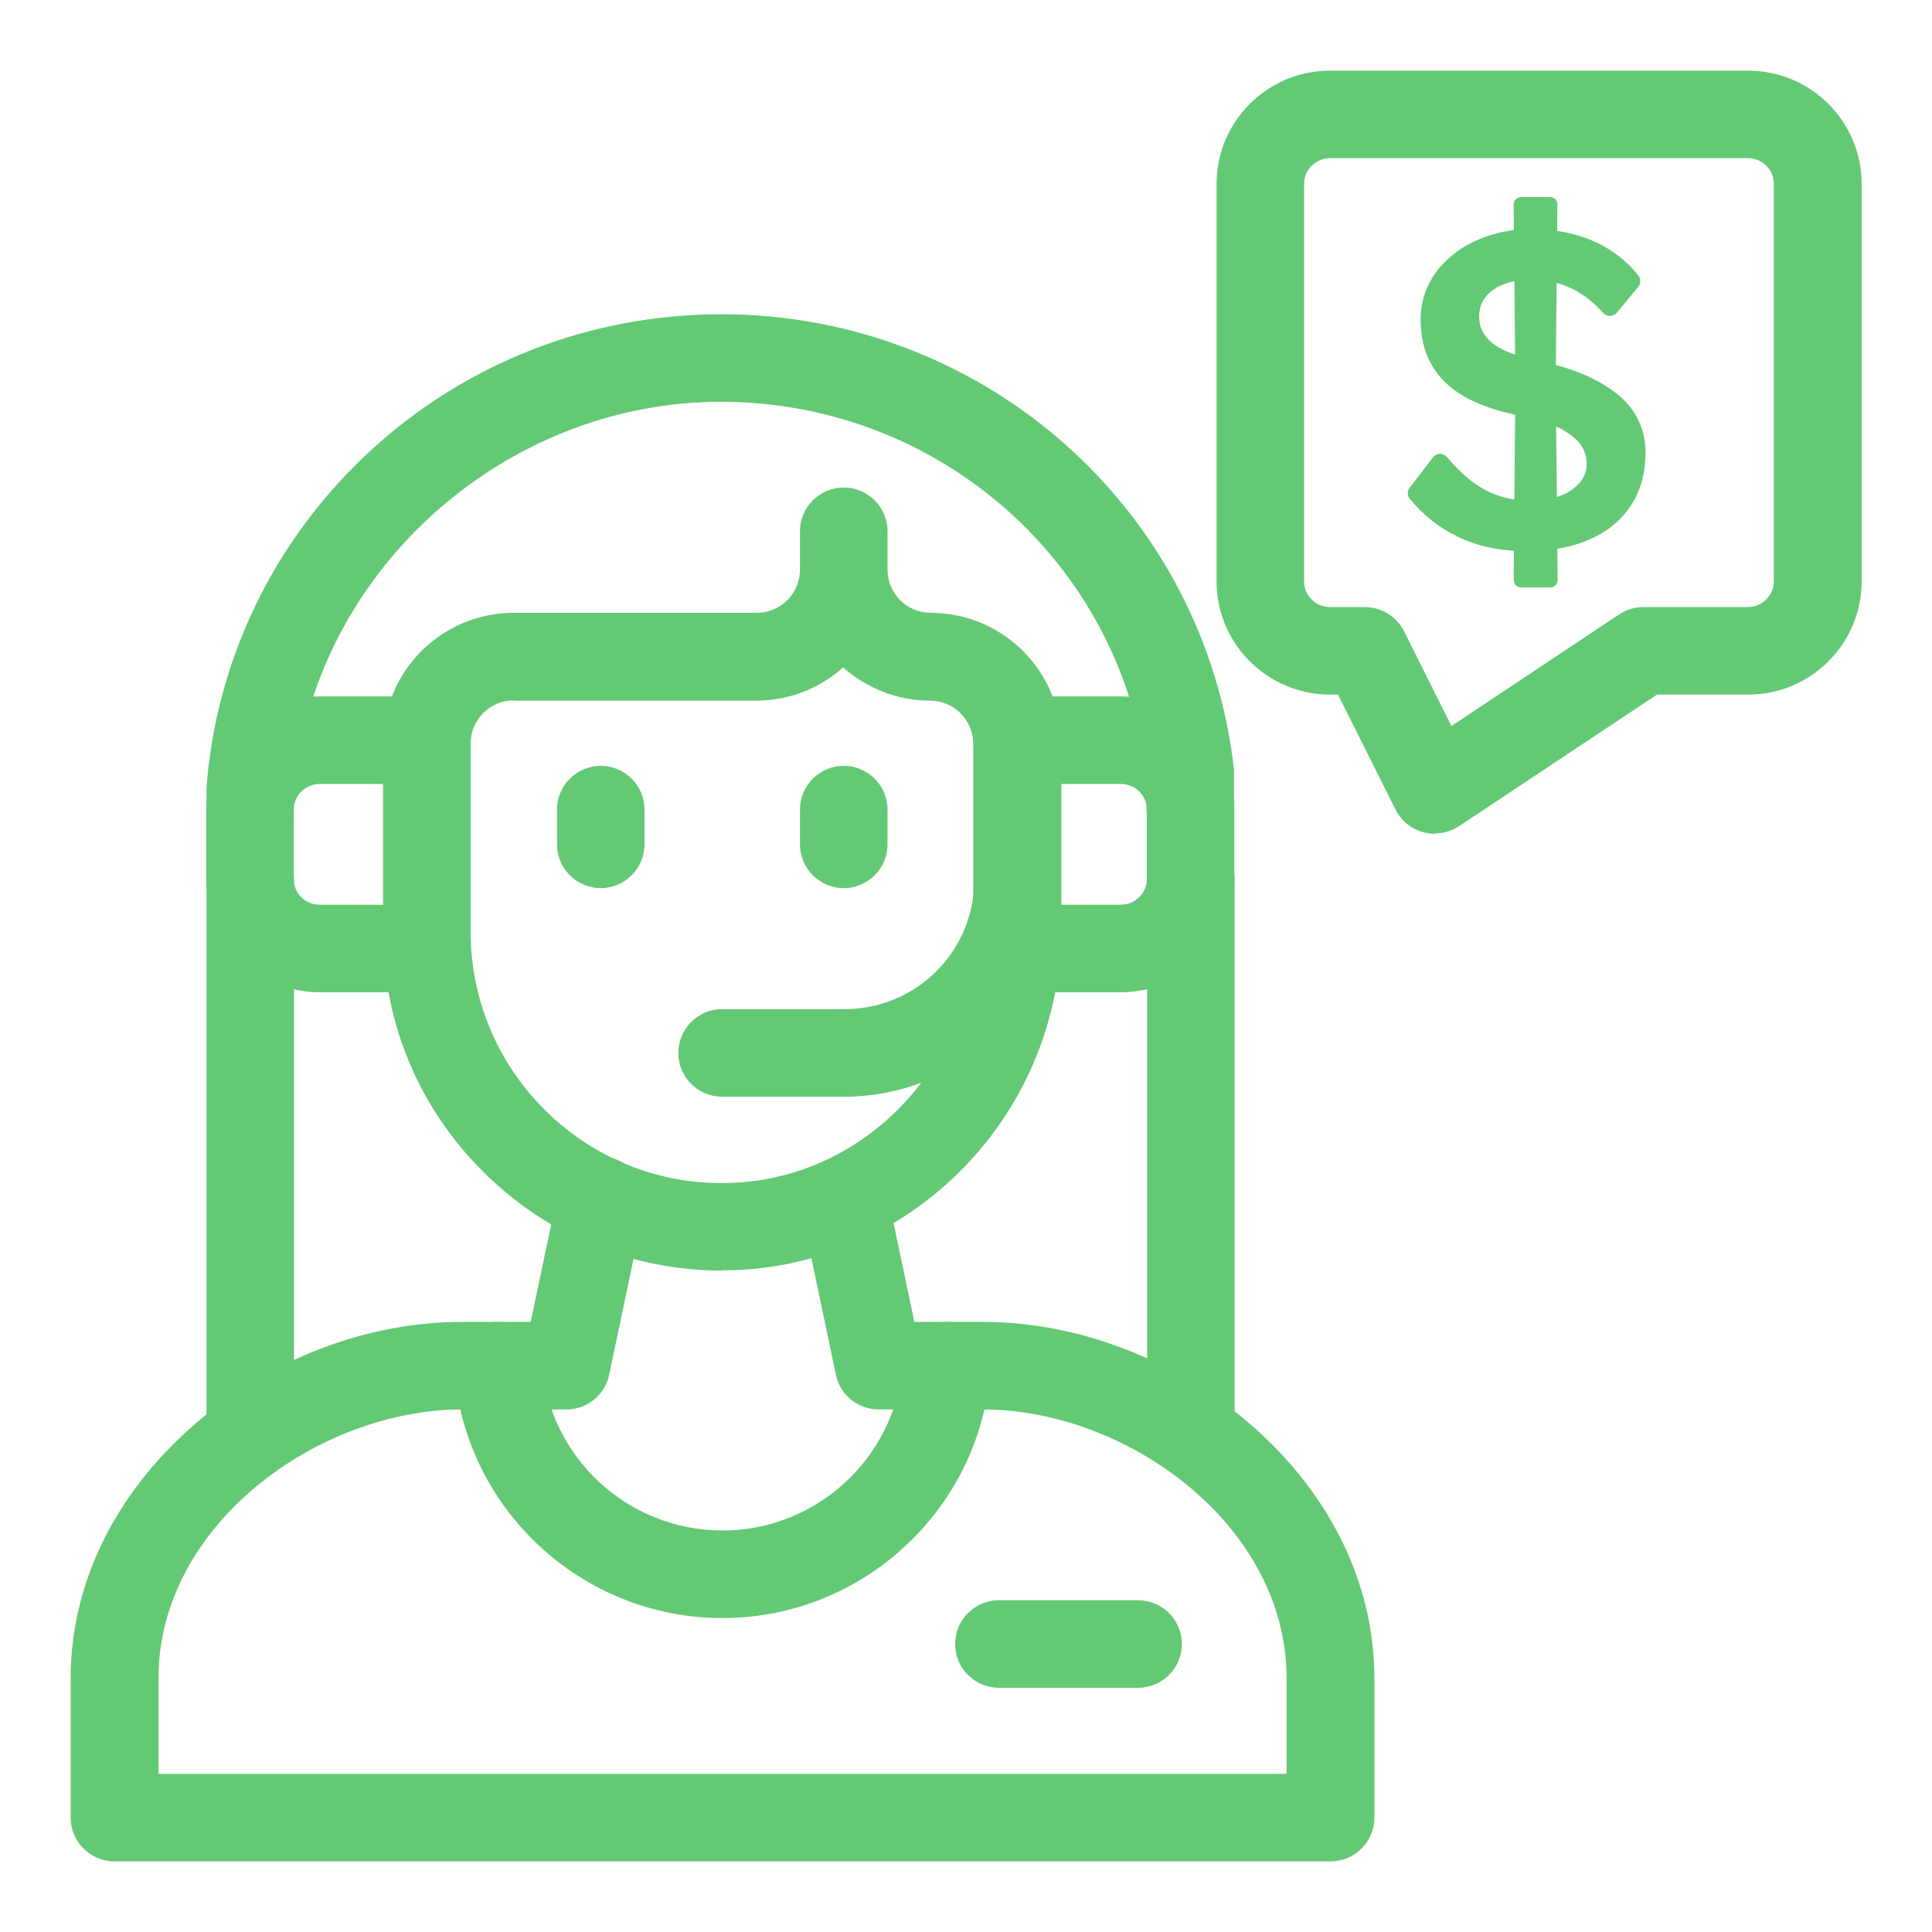 <?xml version="1.0" encoding="UTF-8"?>
<svg id="Capa_1" data-name="Capa 1" xmlns="http://www.w3.org/2000/svg" viewBox="0 0 64 64">
  <defs>
    <style>
      .cls-1 {
        fill: #64c975;
      }
    </style>
  </defs>
  <path class="cls-1" d="M19.9,29.42c-.8,0-1.45-.65-1.45-1.45v-1.15c0-.8.65-1.45,1.45-1.45s1.45.65,1.45,1.45v1.15c0,.8-.65,1.45-1.45,1.45Z"/>
  <path class="cls-1" d="M27.95,29.42c-.8,0-1.45-.65-1.45-1.45v-1.15c0-.8.65-1.45,1.45-1.45s1.45.65,1.45,1.45v1.15c0,.8-.65,1.45-1.45,1.45Z"/>
  <rect class="cls-1" x="38" y="27.67" width="2.9" height="21.28" rx="1.45" ry="1.45"/>
  <path class="cls-1" d="M8.29,28.51c-.8,0-1.45-.65-1.45-1.45v-.87s0-.07,0-.11c.33-4.26,2.25-8.21,5.41-11.13,3.17-2.93,7.31-4.54,11.64-4.54,8.73,0,16.03,6.49,16.99,15.1,0,.05,0,.11,0,.16v1.16c0,.8-.65,1.45-1.45,1.45s-1.45-.65-1.45-1.45v-1.08c-.83-7.1-6.88-12.44-14.1-12.44s-13.56,5.68-14.15,12.94v.82c0,.8-.65,1.45-1.45,1.45Z"/>
  <path class="cls-1" d="M8.29,48.95c-.8,0-1.45-.65-1.45-1.45v-18.38c0-.8.65-1.45,1.45-1.45s1.45.65,1.45,1.45v18.38c0,.8-.65,1.45-1.45,1.45Z"/>
  <path class="cls-1" d="M23.92,42.09c-2.97,0-5.77-1.15-7.89-3.25-2.15-2.13-3.34-4.96-3.34-7.99v-6.22c0-2.39,1.94-4.33,4.33-4.33h8.05c.79,0,1.43-.64,1.43-1.43v-1.27c0-.8.65-1.45,1.45-1.45h0c.8,0,1.45.65,1.45,1.45v1.27c0,.79.64,1.43,1.43,1.43,2.39,0,4.33,1.94,4.33,4.33v6.09c0,6.2-4.98,11.29-11.1,11.36-.04,0-.09,0-.13,0ZM17.02,23.2c-.79,0-1.43.64-1.43,1.43v6.22c0,2.25.88,4.35,2.47,5.93,1.6,1.58,3.71,2.44,5.95,2.41,4.54-.05,8.23-3.85,8.23-8.46v-6.09c0-.79-.64-1.43-1.43-1.43-1.1,0-2.11-.42-2.88-1.1-.77.68-1.77,1.1-2.88,1.1h-8.05Z"/>
  <path class="cls-1" d="M44.06,61.66H3.79c-.8,0-1.45-.65-1.45-1.45v-4.61c0-3.13,1.46-6.12,4.11-8.42,2.48-2.16,5.71-3.39,8.85-3.39h2.28l.91-4.32c.16-.78.93-1.28,1.72-1.12.78.16,1.29.93,1.12,1.72l-1.15,5.47c-.14.67-.73,1.15-1.42,1.15h-3.45c-4.75,0-10.06,3.81-10.06,8.91v3.16h37.37v-3.16c0-5.1-5.31-8.91-10.06-8.91h-3.45c-.69,0-1.28-.48-1.42-1.15l-1.15-5.47c-.16-.78.34-1.55,1.12-1.72.78-.16,1.55.34,1.72,1.12l.91,4.32h2.28c3.14,0,6.36,1.24,8.85,3.39,2.65,2.3,4.11,5.29,4.11,8.42v4.61c0,.8-.65,1.45-1.45,1.45Z"/>
  <path class="cls-1" d="M37.13,32.87h-3.46c-.8,0-1.45-.65-1.45-1.45s.65-1.45,1.45-1.45h3.46c.47,0,.86-.38.86-.85v-2.3c0-.47-.38-.85-.86-.85h-3.43c-.8,0-1.45-.65-1.45-1.45s.65-1.45,1.45-1.45h3.43c2.07,0,3.76,1.68,3.76,3.75v2.3c0,2.07-1.69,3.75-3.76,3.75Z"/>
  <path class="cls-1" d="M14.14,32.87h-3.55c-2.07,0-3.76-1.68-3.76-3.75v-2.3c0-2.07,1.69-3.75,3.76-3.75h3.53c.8,0,1.45.65,1.45,1.45s-.65,1.45-1.45,1.45h-3.53c-.47,0-.86.38-.86.85v2.3c0,.47.38.85.86.85h3.55c.8,0,1.45.65,1.45,1.45s-.65,1.45-1.45,1.45Z"/>
  <path class="cls-1" d="M27.96,36.33h-4.04c-.8,0-1.45-.65-1.45-1.45s.65-1.45,1.45-1.45h4.04c2.24,0,4.08-1.67,4.3-3.89.08-.8.79-1.38,1.58-1.3.8.08,1.38.79,1.3,1.58-.36,3.71-3.45,6.51-7.19,6.51Z"/>
  <path class="cls-1" d="M23.92,53.6c-4.65,0-8.55-3.63-8.87-8.26-.06-.8.55-1.49,1.35-1.55.8-.05,1.49.55,1.55,1.35.22,3.12,2.84,5.56,5.98,5.56s5.76-2.44,5.98-5.56c.06-.8.75-1.4,1.55-1.35.8.06,1.4.75,1.35,1.55-.32,4.63-4.22,8.26-8.87,8.26Z"/>
  <path class="cls-1" d="M47.52,27.62c-.12,0-.25-.02-.37-.05-.4-.11-.74-.38-.92-.75l-1.91-3.81h-.26c-2.07,0-3.76-1.68-3.76-3.75V6.09c0-2.07,1.69-3.75,3.76-3.75h13.85c2.07,0,3.76,1.68,3.76,3.75v13.17c0,2.07-1.69,3.75-3.76,3.75h-3.02l-6.56,4.36c-.24.16-.52.24-.8.24ZM44.06,5.24c-.47,0-.86.38-.86.85v13.17c0,.47.38.85.86.85h1.15c.55,0,1.05.31,1.3.8l1.57,3.14,5.56-3.7c.24-.16.52-.24.8-.24h3.46c.47,0,.86-.38.86-.85V6.09c0-.47-.38-.85-.86-.85h-13.85Z"/>
  <path class="cls-1" d="M37.7,55.91h-4.61c-.8,0-1.45-.65-1.45-1.45s.65-1.45,1.45-1.45h4.61c.8,0,1.45.65,1.45,1.45s-.65,1.45-1.45,1.45Z"/>
  <path class="cls-1" d="M50.6,18.26c-.89,0-1.66-.16-2.33-.49-.6-.29-1.13-.71-1.57-1.25-.09-.11-.09-.26,0-.37l.77-1c.12-.15.34-.16.47,0,.42.49.83.85,1.22,1.06.47.26,1,.38,1.59.38.33,0,.64-.05.92-.16.28-.1.49-.25.65-.43.16-.18.24-.39.24-.63,0-.17-.03-.32-.1-.47-.06-.14-.16-.27-.29-.38-.13-.11-.29-.22-.47-.32-.19-.1-.4-.18-.63-.25-.24-.07-.5-.13-.78-.19-.73-.15-1.33-.36-1.81-.64-.48-.28-.83-.63-1.07-1.06-.24-.42-.35-.92-.35-1.49,0-.43.1-.83.29-1.2.19-.36.46-.68.79-.94.33-.27.72-.47,1.17-.62.44-.15.92-.22,1.43-.22.81,0,1.52.15,2.14.44.55.26,1.01.62,1.39,1.09.09.11.09.27,0,.38l-.71.86c-.12.14-.34.14-.46,0-.28-.32-.59-.56-.93-.75-.44-.23-.91-.35-1.42-.35-.35,0-.66.05-.92.15-.26.1-.47.24-.61.42-.15.18-.22.4-.22.66,0,.2.04.37.13.52.09.15.21.29.38.41.16.12.37.22.63.31.26.09.55.17.87.24.54.11,1.03.25,1.46.44.43.18.8.4,1.11.65.31.25.54.54.69.86.16.32.24.68.24,1.07,0,.68-.16,1.26-.48,1.75-.32.49-.77.86-1.35,1.12-.58.26-1.26.39-2.04.39ZM50.14,19.21l.06-6.52,1.34.49.06,6.03c0,.14-.11.25-.24.25h-.97c-.14,0-.25-.11-.24-.25ZM51.54,13.18l-1.34-.49-.06-5.91c0-.14.11-.25.24-.25h.97c.14,0,.25.11.24.25l-.06,6.4Z"/>
</svg>